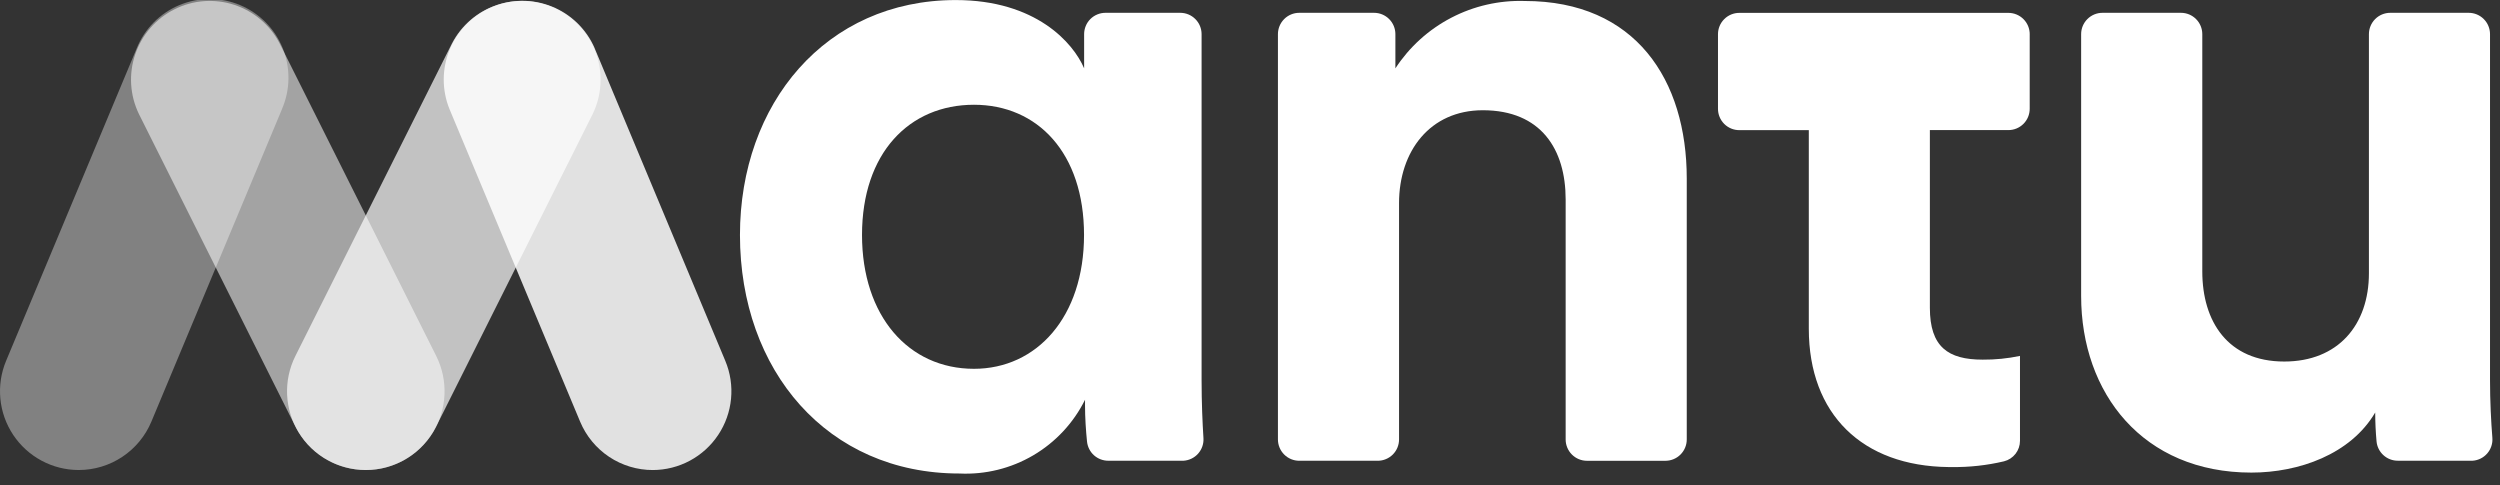 <svg width="134" height="26" viewBox="0 0 134 26" fill="none" xmlns="http://www.w3.org/2000/svg">
<rect x="0" y="0" width="134" height="26" fill="#333333" stroke="none"/>
<g clip-path="url(#clip0_2114_13377)">
<path d="M58.158 21.427C57.541 22.669 56.576 23.705 55.38 24.407C54.184 25.109 52.809 25.447 51.423 25.38C44.347 25.38 39.662 19.866 39.662 12.594C39.662 5.567 44.249 0.003 51.228 0.003C55.522 0.003 57.528 2.297 58.109 3.663V1.83C58.109 1.68 58.139 1.531 58.196 1.392C58.253 1.254 58.337 1.128 58.444 1.021C58.55 0.915 58.676 0.831 58.815 0.774C58.953 0.716 59.102 0.687 59.252 0.687H63.262C63.565 0.687 63.856 0.807 64.07 1.022C64.285 1.236 64.405 1.527 64.405 1.83V20.354C64.405 21.604 64.455 22.689 64.505 23.483C64.525 23.785 64.423 24.082 64.224 24.309C64.024 24.537 63.742 24.675 63.44 24.695H63.364H59.4C59.117 24.695 58.843 24.589 58.633 24.399C58.424 24.209 58.292 23.947 58.264 23.665C58.205 23.087 58.157 22.387 58.157 21.718L58.158 21.427ZM52.204 19.768C55.571 19.768 58.104 16.986 58.104 12.594C58.104 8.202 55.615 5.615 52.204 5.615C48.739 5.615 46.204 8.201 46.204 12.594C46.204 16.937 48.693 19.768 52.204 19.768Z" fill="white"/>
<path d="M73.845 24.697H69.64C69.337 24.697 69.046 24.576 68.832 24.362C68.618 24.148 68.497 23.857 68.497 23.554V1.83C68.497 1.527 68.618 1.236 68.832 1.022C69.046 0.807 69.337 0.687 69.64 0.687H73.65C73.953 0.687 74.244 0.807 74.458 1.022C74.673 1.236 74.793 1.527 74.793 1.83V3.664C75.541 2.518 76.572 1.584 77.786 0.952C78.999 0.319 80.355 0.01 81.723 0.053C87.677 0.053 90.41 4.299 90.41 9.569V23.555C90.41 23.858 90.29 24.149 90.075 24.363C89.861 24.577 89.57 24.698 89.267 24.698H85.061C84.758 24.698 84.468 24.577 84.254 24.363C84.039 24.148 83.919 23.858 83.919 23.555V10.691C83.919 8.007 82.602 5.909 79.478 5.909C76.648 5.909 74.989 8.109 74.989 10.887V23.555C74.989 23.705 74.959 23.854 74.902 23.992C74.844 24.131 74.76 24.257 74.654 24.363C74.547 24.469 74.421 24.553 74.282 24.61C74.144 24.668 73.995 24.697 73.845 24.697Z" fill="white"/>
<path d="M127.311 22.11C125.994 24.355 123.211 25.331 120.674 25.331C114.867 25.331 111.549 21.085 111.549 15.863V1.83C111.549 1.527 111.669 1.236 111.884 1.022C112.098 0.807 112.389 0.687 112.692 0.687H116.9C117.203 0.687 117.494 0.807 117.708 1.022C117.923 1.236 118.043 1.527 118.043 1.83V14.546C118.043 17.23 119.409 19.378 122.435 19.378C125.314 19.378 126.974 17.426 126.974 14.644V1.83C126.974 1.527 127.095 1.236 127.309 1.022C127.523 0.807 127.814 0.687 128.117 0.687H132.322C132.625 0.687 132.916 0.807 133.13 1.022C133.345 1.236 133.465 1.527 133.465 1.83V20.354C133.465 21.523 133.523 22.614 133.591 23.469C133.603 23.618 133.585 23.768 133.538 23.911C133.492 24.053 133.418 24.185 133.32 24.299C133.223 24.413 133.104 24.506 132.971 24.574C132.837 24.642 132.691 24.683 132.542 24.694C132.512 24.694 132.482 24.694 132.452 24.694H128.521C128.235 24.695 127.959 24.588 127.748 24.394C127.537 24.201 127.406 23.935 127.382 23.65C127.338 23.173 127.311 22.622 127.311 22.11Z" fill="white"/>
<path opacity="0.85" d="M34.994 25.194C34.16 25.195 33.345 24.95 32.651 24.488C31.957 24.026 31.415 23.369 31.094 22.6L24.094 5.851C23.676 4.822 23.681 3.669 24.108 2.643C24.535 1.617 25.349 0.801 26.374 0.372C27.398 -0.058 28.551 -0.065 29.582 0.35C30.612 0.765 31.437 1.57 31.878 2.59V2.597L38.878 19.346C39.146 19.987 39.251 20.685 39.184 21.377C39.118 22.068 38.882 22.733 38.496 23.311C38.111 23.89 37.59 24.364 36.977 24.693C36.365 25.021 35.681 25.193 34.986 25.194H34.994Z" fill="white"/>
<path opacity="0.7" d="M19.602 25.193C18.883 25.192 18.176 25.008 17.548 24.657C16.92 24.306 16.392 23.801 16.015 23.189C15.637 22.577 15.422 21.878 15.39 21.16C15.358 20.441 15.51 19.726 15.832 19.083L24.221 2.335C24.73 1.349 25.608 0.602 26.663 0.258C27.719 -0.086 28.868 0 29.861 0.498C30.853 0.995 31.61 1.863 31.967 2.914C32.324 3.966 32.252 5.115 31.767 6.114L23.378 22.862C23.027 23.563 22.488 24.152 21.821 24.564C21.154 24.976 20.386 25.194 19.602 25.193Z" fill="white"/>
<path opacity="0.55" d="M19.609 25.193C18.825 25.194 18.057 24.976 17.39 24.564C16.723 24.152 16.184 23.563 15.833 22.862L7.447 6.114C6.962 5.115 6.89 3.966 7.247 2.914C7.604 1.863 8.361 0.995 9.354 0.498C10.346 0 11.495 -0.086 12.551 0.258C13.606 0.602 14.484 1.349 14.993 2.335L23.382 19.083C23.704 19.726 23.856 20.441 23.824 21.16C23.792 21.878 23.577 22.577 23.2 23.189C22.822 23.801 22.294 24.306 21.666 24.657C21.038 25.008 20.331 25.192 19.612 25.193H19.609Z" fill="white"/>
<path opacity="0.38" d="M4.217 25.193C3.522 25.192 2.838 25.02 2.226 24.691C1.614 24.363 1.092 23.888 0.707 23.31C0.322 22.731 0.086 22.067 0.019 21.375C-0.047 20.683 0.058 19.986 0.325 19.345L7.325 2.596C7.533 2.077 7.842 1.605 8.234 1.206C8.626 0.808 9.093 0.491 9.609 0.275C10.124 0.059 10.678 -0.053 11.236 -0.054C11.796 -0.054 12.349 0.056 12.865 0.271C13.381 0.486 13.849 0.801 14.242 1.199C14.635 1.596 14.945 2.068 15.155 2.586C15.364 3.104 15.468 3.659 15.461 4.218C15.455 4.777 15.337 5.329 15.115 5.842V5.849L8.115 22.598C7.794 23.367 7.252 24.024 6.559 24.485C5.865 24.947 5.05 25.193 4.217 25.193Z" fill="white"/>
<path d="M108.792 1.83V5.83C108.792 5.98 108.763 6.129 108.705 6.268C108.648 6.406 108.564 6.532 108.458 6.638C108.351 6.745 108.225 6.829 108.087 6.886C107.948 6.944 107.799 6.973 107.649 6.973H103.441V16.495C103.441 18.595 104.417 19.277 106.271 19.277C106.943 19.282 107.613 19.215 108.271 19.077V23.627C108.272 23.88 108.187 24.126 108.032 24.325C107.876 24.524 107.658 24.666 107.413 24.727C106.496 24.944 105.555 25.047 104.613 25.034H104.436C99.827 24.983 96.952 22.21 96.952 17.617V6.976H93.227C93.077 6.976 92.928 6.947 92.789 6.889C92.651 6.832 92.525 6.748 92.418 6.641C92.312 6.535 92.228 6.409 92.171 6.271C92.113 6.132 92.084 5.983 92.084 5.833V1.833C92.084 1.53 92.204 1.239 92.419 1.025C92.633 0.81 92.924 0.69 93.227 0.69H107.65C107.953 0.69 108.244 0.81 108.458 1.025C108.673 1.239 108.793 1.53 108.793 1.833L108.792 1.83Z" fill="white"/>
</g>
<defs>
<clipPath id="clip0_2114_13377">
<rect width="133.589" height="25.38" fill="white"/>
</clipPath>
</defs>
</svg>
